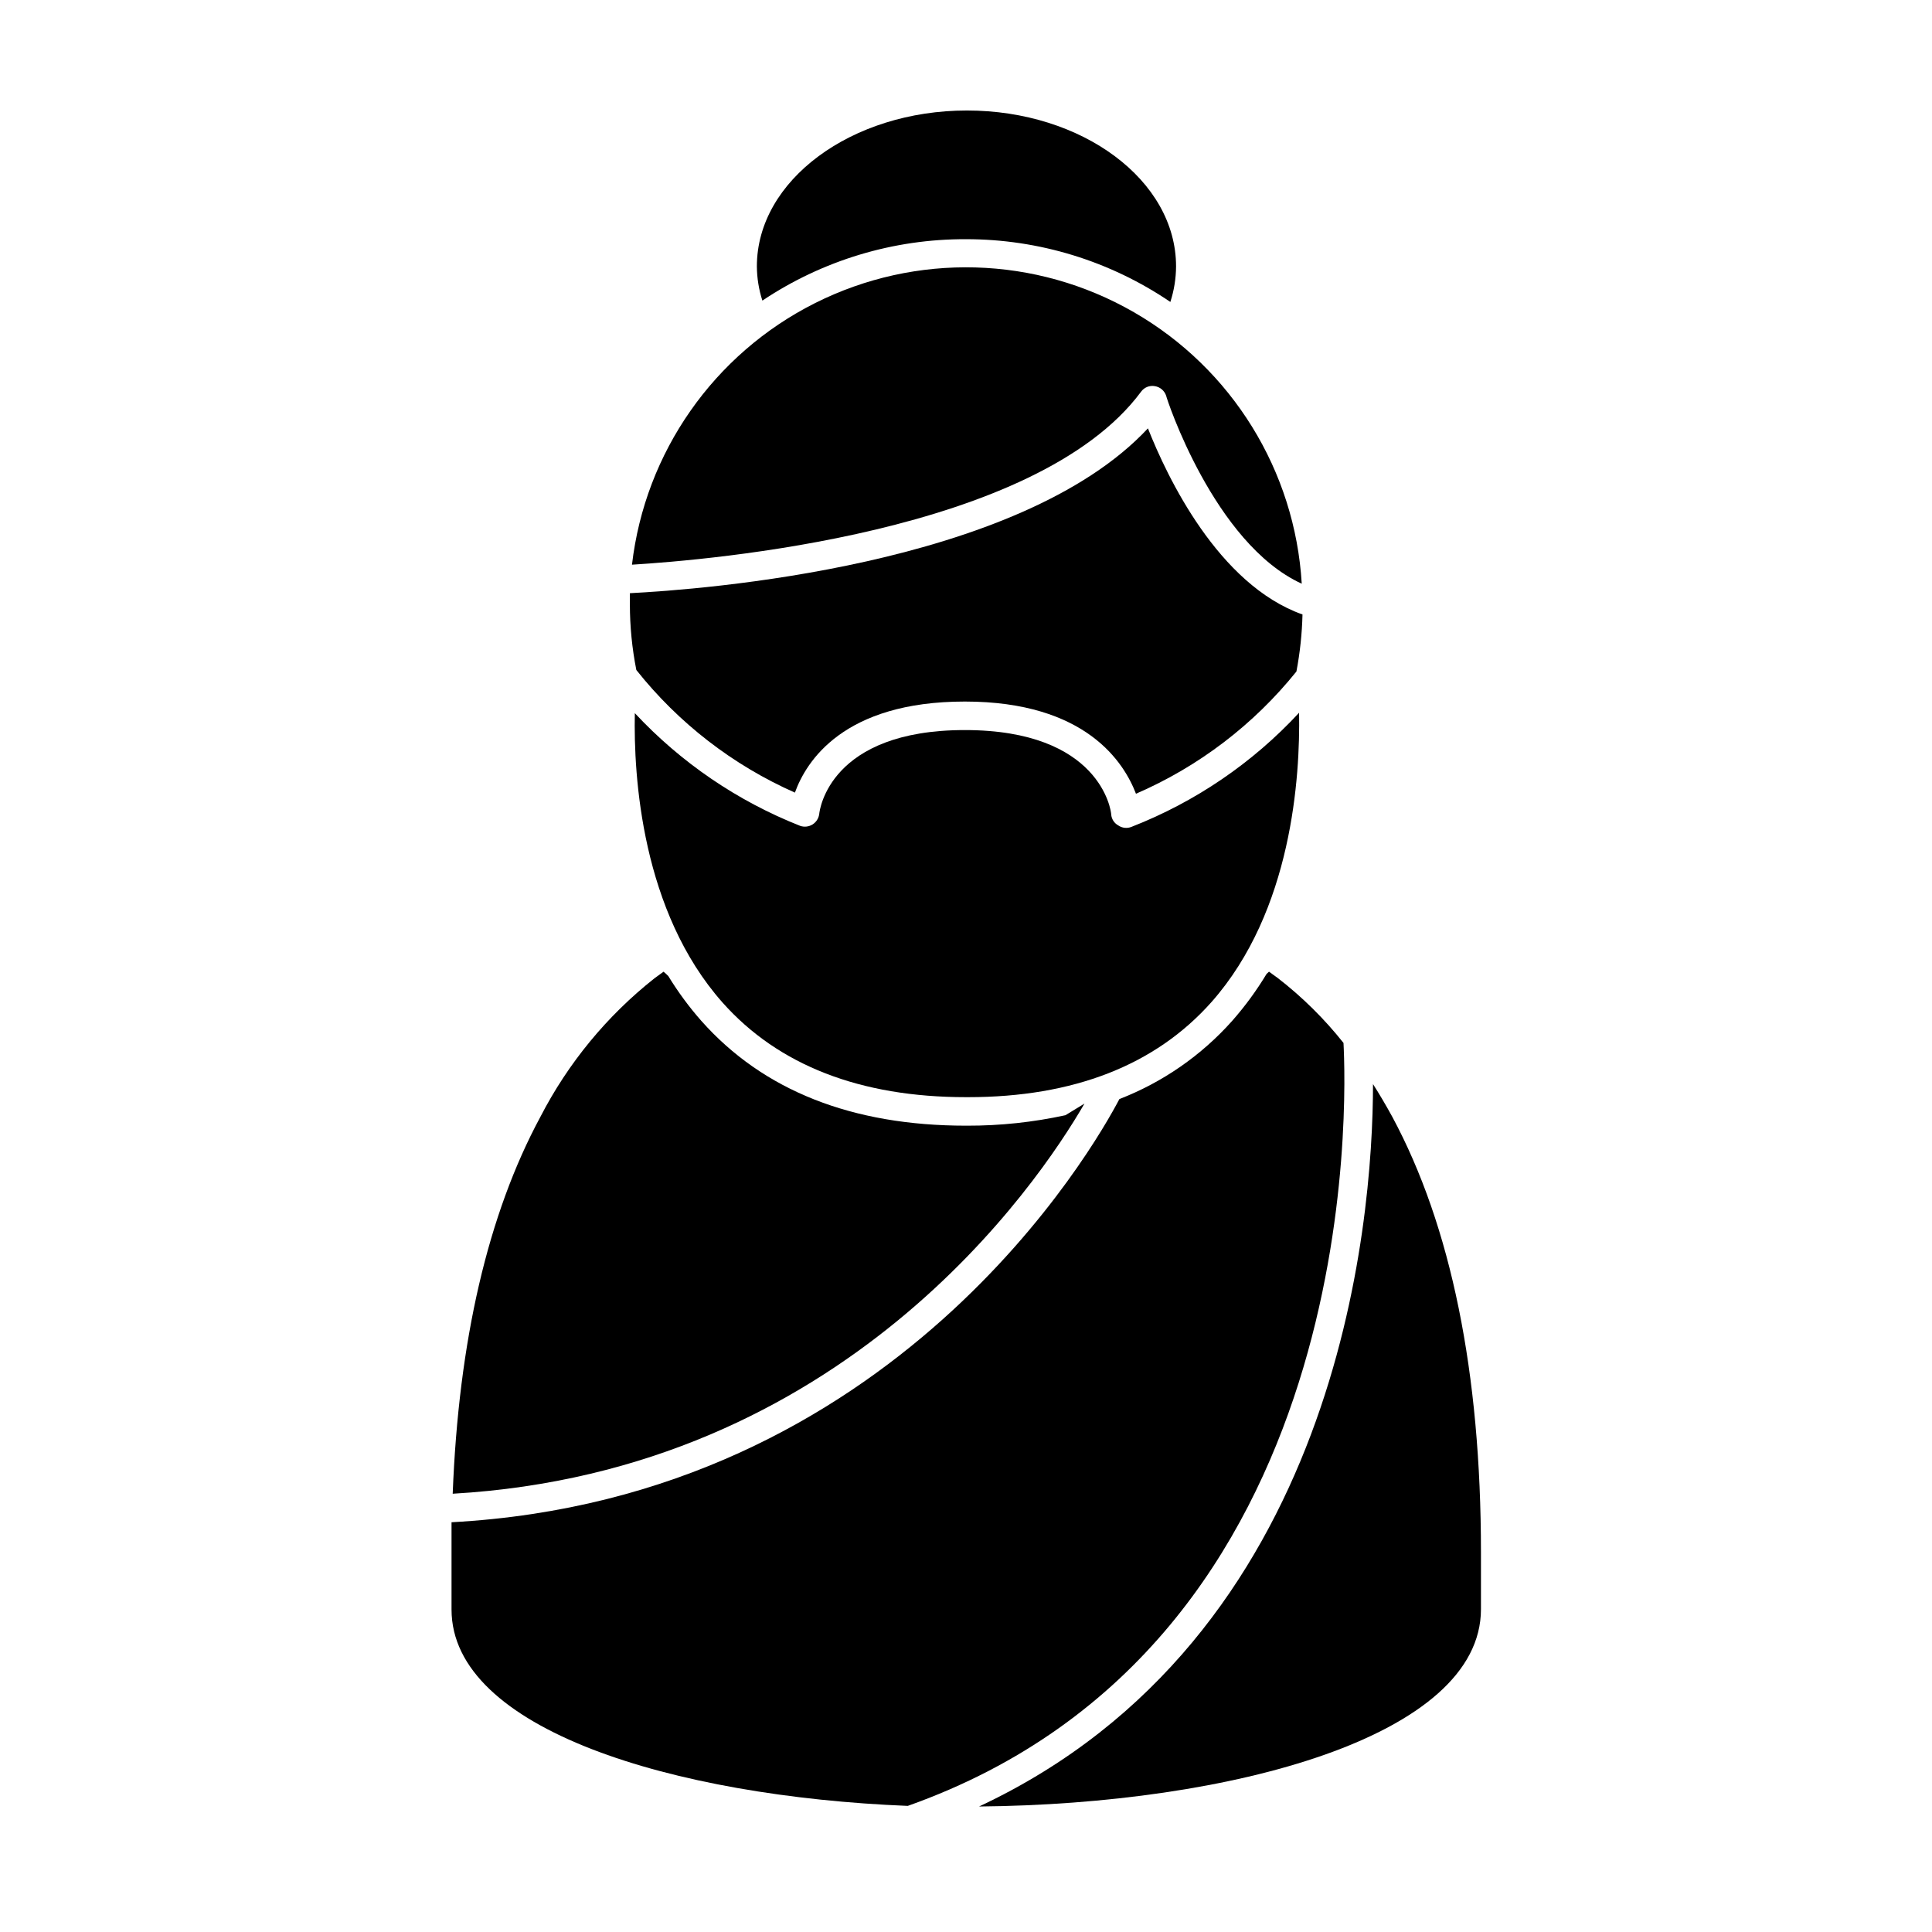 <?xml version="1.0" encoding="UTF-8"?>
<!-- Uploaded to: ICON Repo, www.svgrepo.com, Generator: ICON Repo Mixer Tools -->
<svg fill="#000000" width="800px" height="800px" version="1.1" viewBox="144 144 512 512" xmlns="http://www.w3.org/2000/svg">
 <g>
  <path d="m431.39 436.47-5.039 3.074c-8.555 1.863-17.289 2.793-26.047 2.773h-0.301c-30.23 0-53.758-9.32-70.129-27.762h-0.004c-3.262-3.703-6.195-7.68-8.766-11.891-0.395-0.41-0.816-0.797-1.258-1.156l-2.418 1.762c-12.582 9.949-22.887 22.469-30.23 36.727-13.906 25.797-21.664 59.348-23.227 99.855 103.59-5.945 154.92-81.816 167.42-103.38z"/>
  <path d="m507.86 431.29c0 37.18-9.117 146.81-104.39 191.45 66.703-0.605 133-18.488 133-52.297v-15.113c0-47.559-7.91-86.402-23.527-115.42-1.609-2.926-3.32-5.848-5.086-8.617z"/>
  <path d="m500.05 420.4c-5.082-6.402-10.918-12.172-17.383-17.18l-2.367-1.715-0.656 0.605h0.004c-2.66 4.414-5.711 8.578-9.121 12.445-8.176 9.172-18.418 16.27-29.875 20.707-6.602 12.594-59.398 105.8-176.99 112.15v8.012 15.113c0 31.738 58.645 49.523 120.91 52.043 121.57-43.125 116.18-188.48 115.47-202.18z"/>
  <path d="m400 207.39c19.312-0.016 38.18 5.777 54.156 16.629 0.984-3.047 1.496-6.223 1.512-9.422 0-22.824-24.836-41.312-55.418-41.312s-55.672 18.488-55.672 41.312c0.023 3.078 0.516 6.137 1.461 9.066 15.965-10.68 34.754-16.344 53.961-16.273z"/>
  <path d="m354.66 354.05c2.973-8.262 12.848-24.133 45.039-24.133 32.195 0 42.219 16.273 45.344 24.434 16.598-7.18 31.191-18.301 42.523-32.395 0.945-4.984 1.484-10.039 1.609-15.113-22.32-7.91-35.871-36.426-40.961-49.324-34.207 36.68-118.75 42.727-137.29 43.684v2.973c0.004 5.832 0.578 11.656 1.711 17.379 11.172 14.07 25.59 25.223 42.02 32.496z"/>
  <path d="m446.4 247.8c0.84-1.16 2.273-1.73 3.68-1.461 1.391 0.234 2.539 1.227 2.973 2.57 0 0.402 12.645 39.145 35.922 49.777-1.777-29.938-18.488-56.973-44.473-71.941-25.98-14.973-57.75-15.875-84.543-2.402-26.789 13.477-45.008 39.52-48.477 69.305 20.301-1.258 107.11-8.312 134.92-45.848z"/>
  <path d="m400 434.76h0.555c27.91 0 49.625-8.465 64.488-25.191 21.41-24.184 23.527-59.852 23.227-76.68h-0.004c-12.32 13.305-27.496 23.637-44.387 30.23-1.18 0.488-2.531 0.336-3.574-0.406-1.016-0.574-1.691-1.605-1.816-2.769 0-1.211-2.973-22.469-38.793-22.469-35.82 0-38.488 21.16-38.59 22.219-0.137 1.148-0.785 2.172-1.762 2.789-0.98 0.613-2.184 0.758-3.277 0.383-16.652-6.574-31.625-16.781-43.832-29.875-0.352 16.828 1.812 52.547 23.277 76.73 14.762 16.574 36.426 25.039 64.488 25.039z"/>
 </g>
</svg>